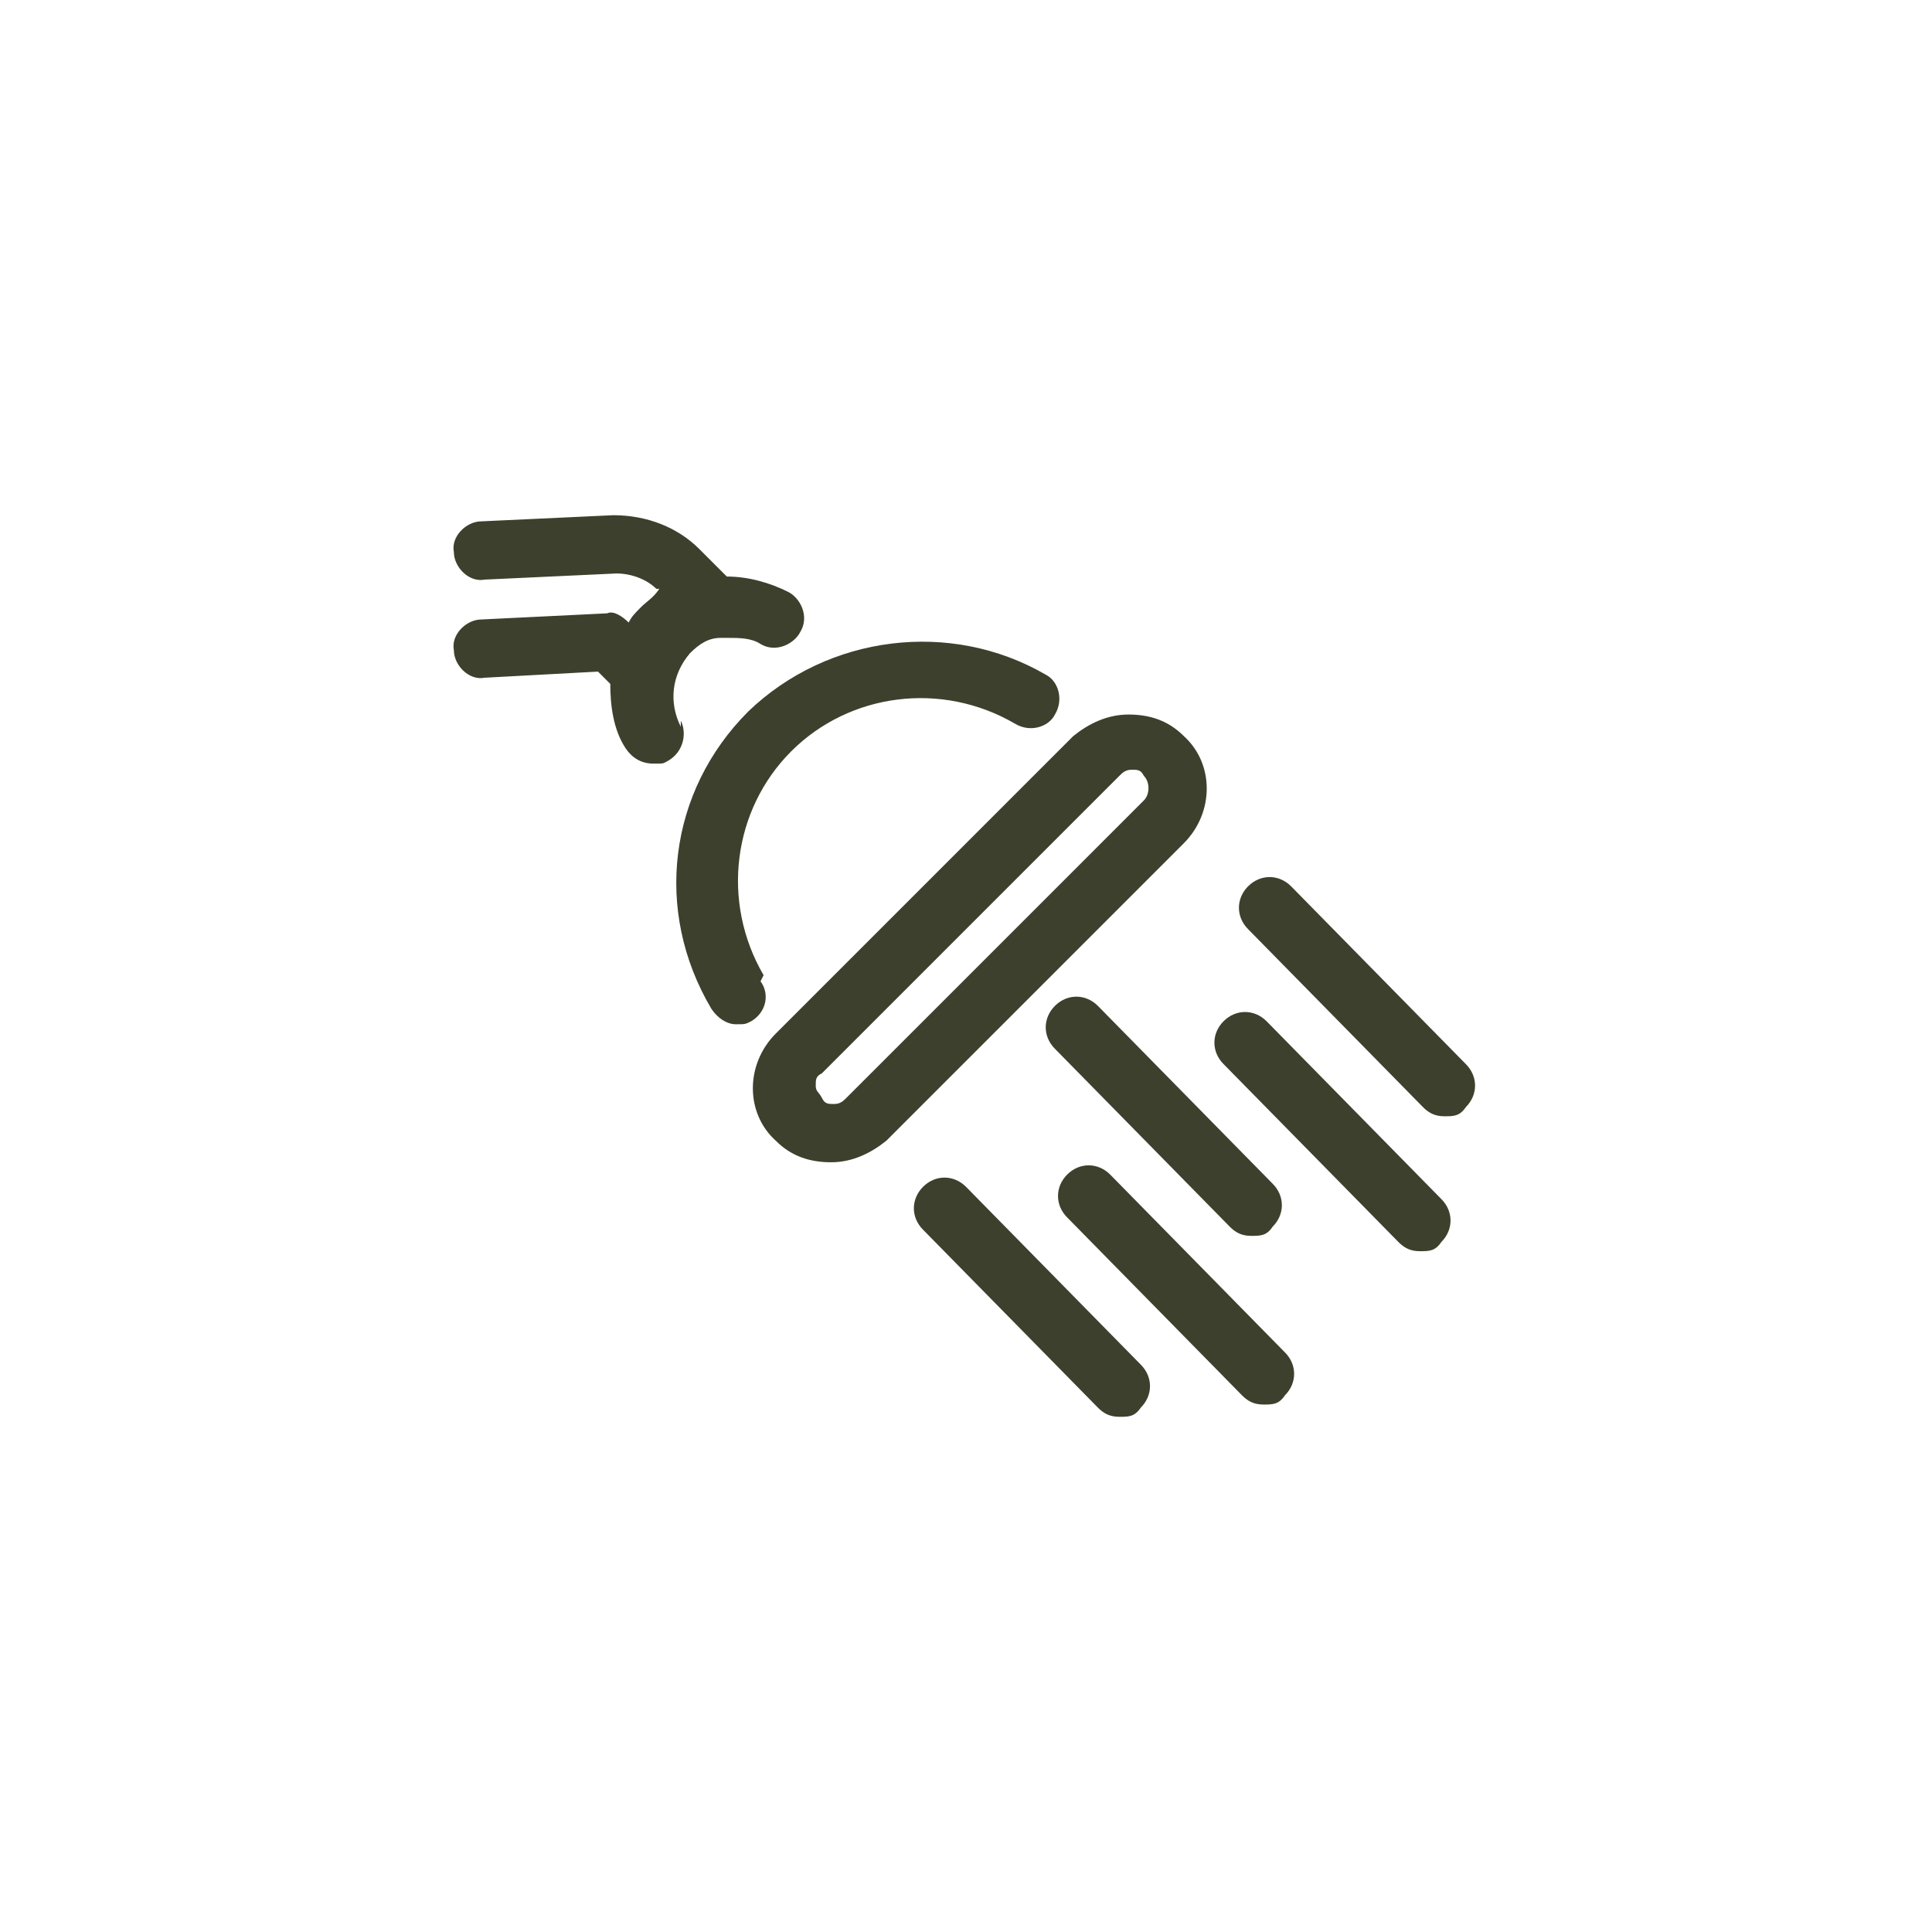 <?xml version="1.0" encoding="UTF-8"?>
<svg id="Ebene_1" data-name="Ebene 1" xmlns="http://www.w3.org/2000/svg" version="1.1" viewBox="0 0 63 63">
  <path d="M31.5,38.7c-.4-.4-1-.4-1.4,0-.4.4-.4,1,0,1.4l5.7,5.8c.2.2.4.3.7.3s.5,0,.7-.3c.4-.4.4-1,0-1.4l-5.7-5.8Z" fill="#3d402c" stroke-width="0"/>
  <path d="M36.2,38.3c-.4-.4-1-.4-1.4,0s-.4,1,0,1.4l5.7,5.8c.2.2.4.3.7.3s.5,0,.7-.3c.4-.4.4-1,0-1.4l-5.7-5.8Z" fill="#3d402c" stroke-width="0"/>
  <path d="M34.4,32.8c-.4.4-.4,1,0,1.4l5.7,5.8c.2.2.4.3.7.3s.5,0,.7-.3c.4-.4.4-1,0-1.4l-5.7-5.8c-.4-.4-1-.4-1.4,0Z" fill="#3d402c" stroke-width="0"/>
  <path d="M41.3,33.3c-.4-.4-1-.4-1.4,0s-.4,1,0,1.4l5.7,5.8c.2.2.4.3.7.3s.5,0,.7-.3c.4-.4.4-1,0-1.4l-5.7-5.8Z" fill="#3d402c" stroke-width="0"/>
  <path d="M47.8,34.7l-5.7-5.8c-.4-.4-1-.4-1.4,0-.4.4-.4,1,0,1.4l5.7,5.8c.2.2.4.3.7.3s.5,0,.7-.3c.4-.4.4-1,0-1.4Z" fill="#3d402c" stroke-width="0"/>
  <path d="M24.9,31.8c-1.4-2.4-1-5.4.9-7.3,1.9-1.9,4.9-2.3,7.3-.9.5.3,1.1.1,1.3-.3.3-.5.1-1.1-.3-1.3-3.1-1.8-7.1-1.3-9.7,1.2-2.6,2.6-3.1,6.5-1.2,9.7.2.3.5.5.8.5s.3,0,.5-.1c.5-.3.6-.9.3-1.3Z" fill="#3d402c" stroke-width="0"/>
  <path d="M38.6,24c-.5-.5-1.1-.7-1.8-.7s-1.3.3-1.8.7l-9.7,9.7c-1,1-1,2.6,0,3.5.5.5,1.1.7,1.8.7s1.3-.3,1.8-.7l9.7-9.7c1-1,1-2.6,0-3.5ZM37.3,26.1l-9.7,9.7c-.1.1-.2.2-.4.2s-.3,0-.4-.2-.2-.2-.2-.4,0-.3.2-.4l9.7-9.7c.1-.1.2-.2.4-.2s.3,0,.4.2c.2.2.2.6,0,.8Z" fill="#3d402c" stroke-width="0"/>
  <path d="M22.2,23.7c-.4-.8-.3-1.7.3-2.4.3-.3.6-.5,1-.5,0,0,.2,0,.2,0,.4,0,.8,0,1.1.2.5.3,1.1,0,1.3-.4.3-.5,0-1.1-.4-1.3-.6-.3-1.3-.5-2-.5l-.9-.9c-.7-.7-1.7-1.1-2.8-1.1l-4.3.2c-.5,0-1,.5-.9,1,0,.5.5,1,1,.9l4.3-.2c.5,0,1,.2,1.3.5h.1c-.2.3-.4.4-.6.6-.2.2-.3.3-.4.5h0c-.2-.2-.5-.4-.7-.3l-4.1.2c-.5,0-1,.5-.9,1,0,.5.5,1,1,.9l3.7-.2.4.4c0,.7.1,1.5.5,2.1.2.3.5.5.9.5s.3,0,.5-.1c.5-.3.6-.9.4-1.3Z" fill="#3d402c" stroke-width="0"/>
</svg>